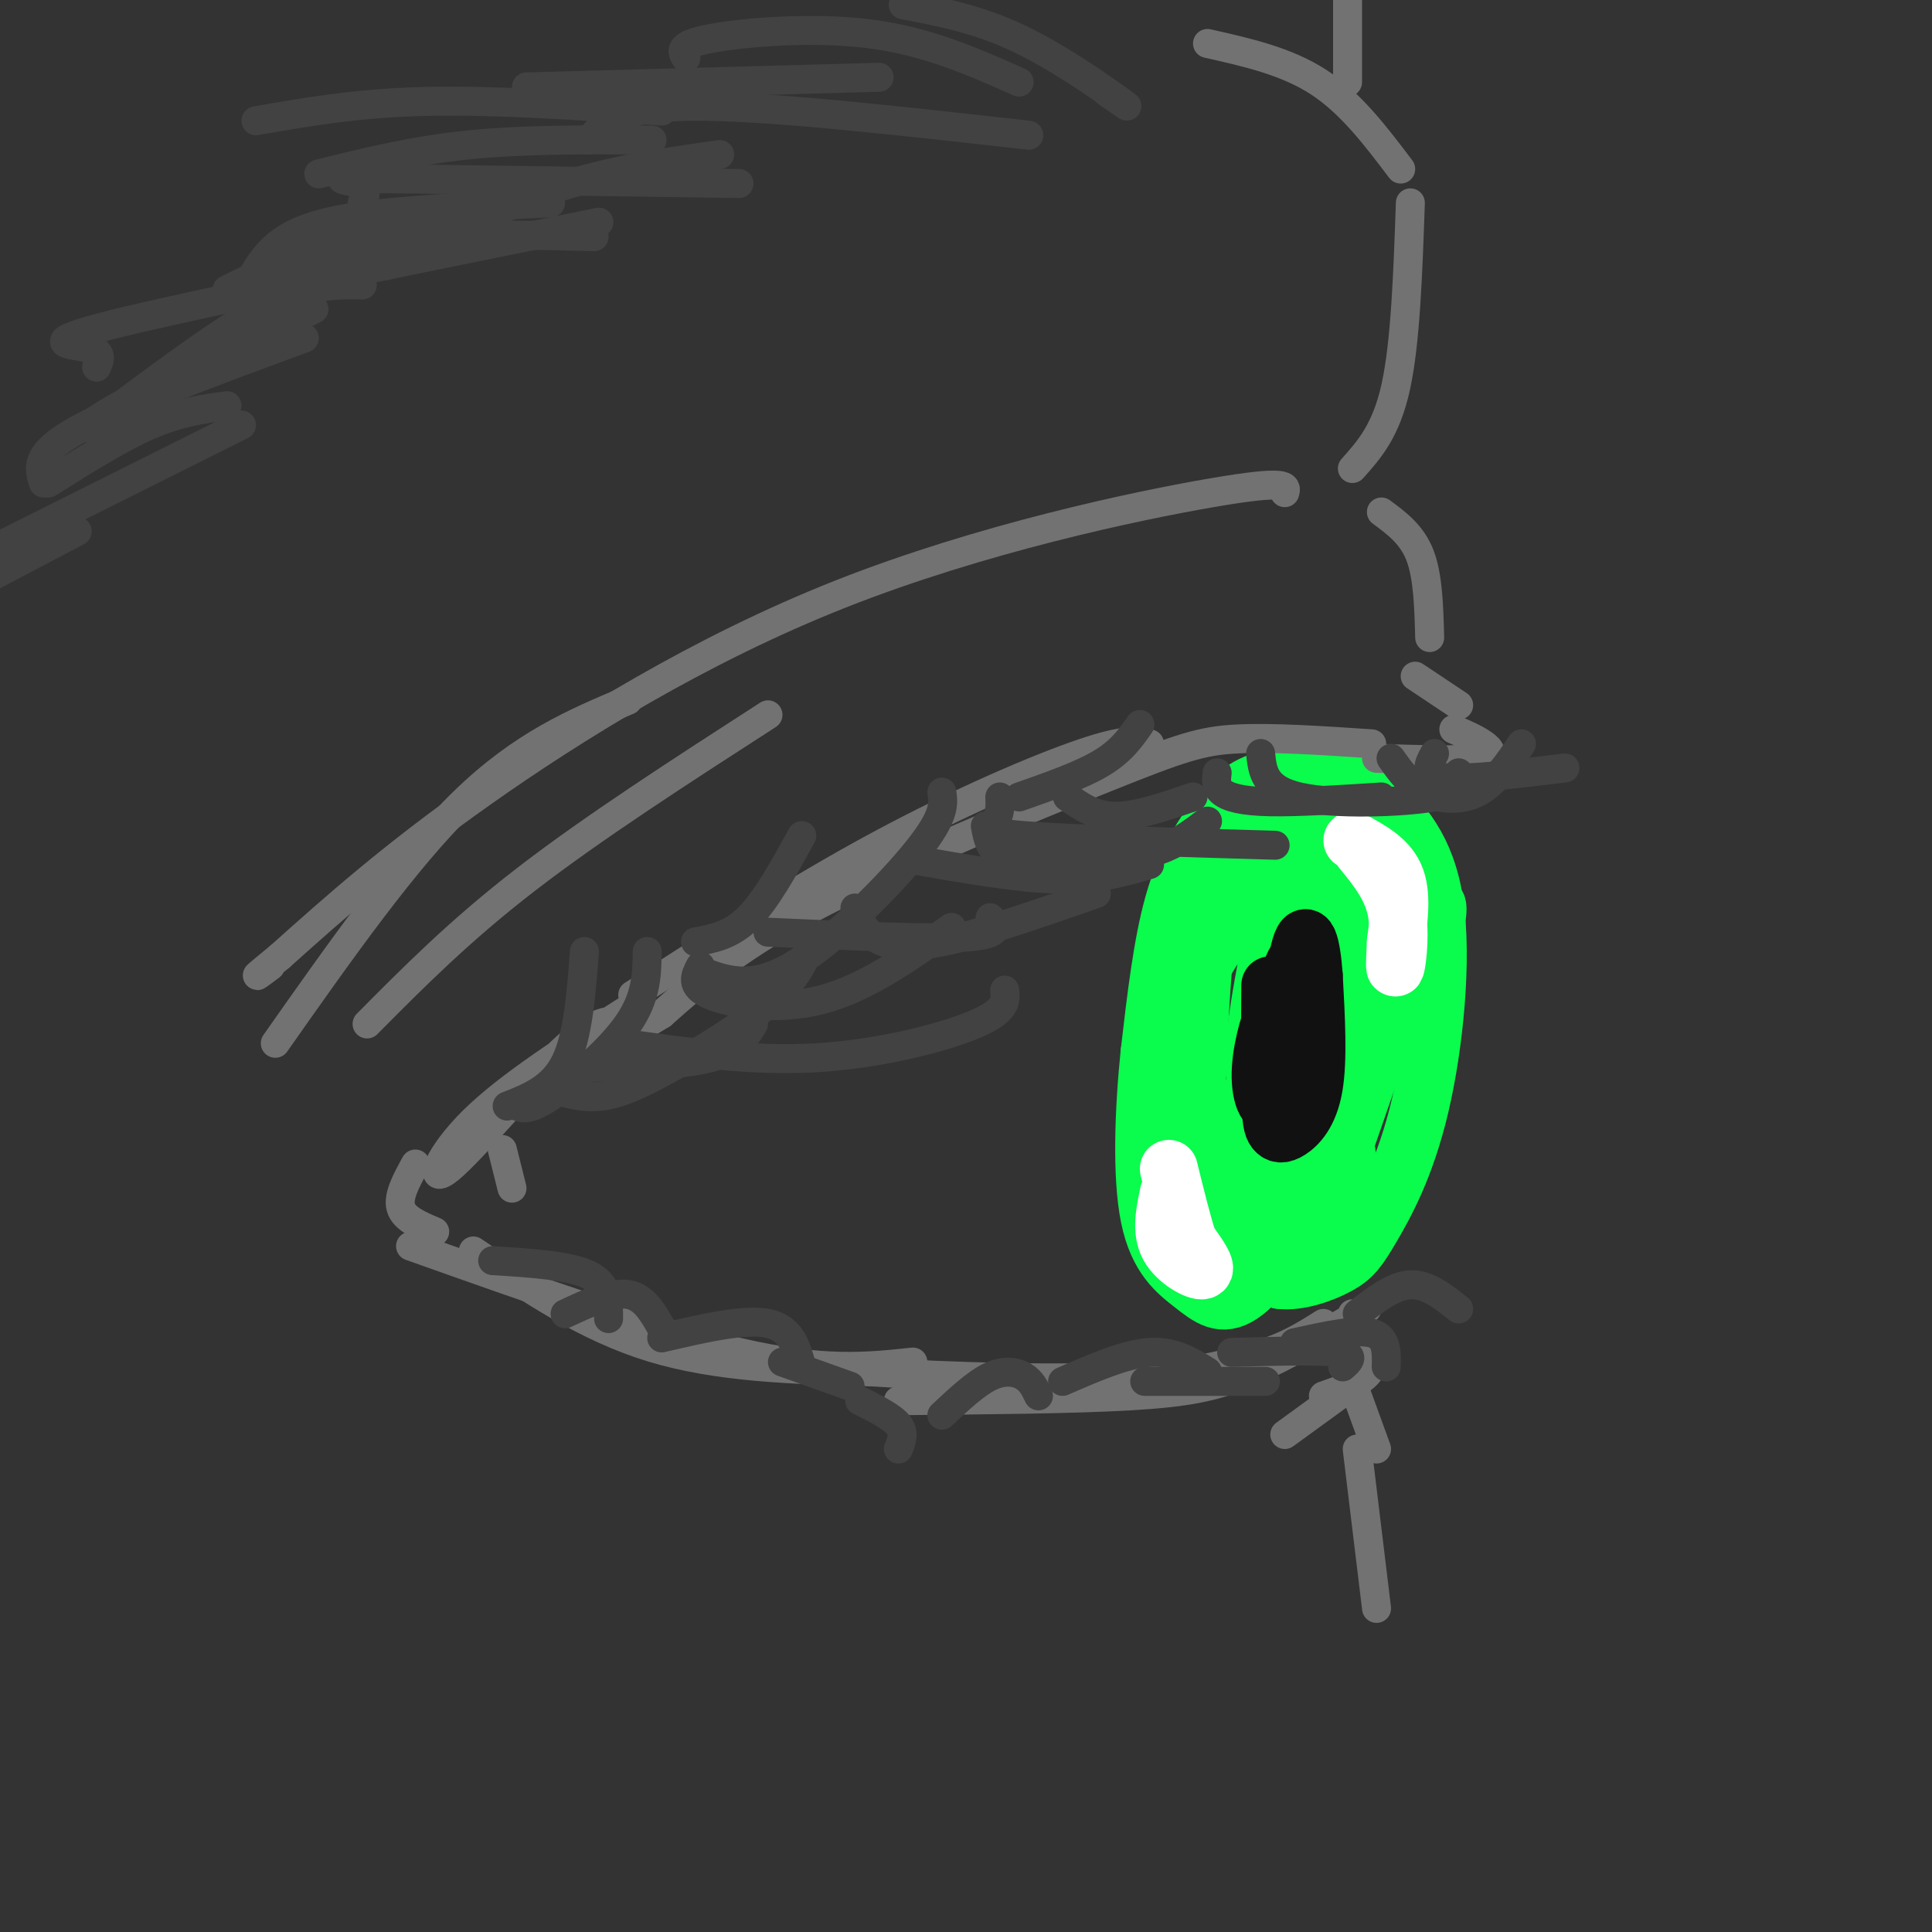 <svg viewBox='0 0 400 400' version='1.1' xmlns='http://www.w3.org/2000/svg' xmlns:xlink='http://www.w3.org/1999/xlink'><rect x="0" y="0" width="400" height="400" fill="#333333" stroke="none"/><g fill='none' stroke='#0AFC4D' stroke-width='12' stroke-linecap='round' stroke-linejoin='round'><path d='M259,163c-2.857,1.571 -5.714,3.143 -8,19c-2.286,15.857 -4.000,46.000 -3,61c1.000,15.000 4.714,14.857 8,16c3.286,1.143 6.143,3.571 9,6'/><path d='M265,265c3.825,0.489 8.887,-1.289 12,-3c3.113,-1.711 4.278,-3.356 7,-8c2.722,-4.644 7.002,-12.289 10,-25c2.998,-12.711 4.714,-30.489 3,-42c-1.714,-11.511 -6.857,-16.756 -12,-22'/><path d='M285,165c-6.013,-4.606 -15.045,-5.121 -21,-4c-5.955,1.121 -8.834,3.879 -12,8c-3.166,4.121 -6.619,9.606 -9,18c-2.381,8.394 -3.691,19.697 -5,31'/><path d='M238,218c-1.207,11.737 -1.726,25.579 0,34c1.726,8.421 5.695,11.421 9,14c3.305,2.579 5.944,4.737 10,2c4.056,-2.737 9.528,-10.368 15,-18'/><path d='M272,250c4.236,-8.135 7.326,-19.473 9,-28c1.674,-8.527 1.934,-14.241 2,-21c0.066,-6.759 -0.060,-14.561 -1,-20c-0.940,-5.439 -2.692,-8.515 -6,-10c-3.308,-1.485 -8.171,-1.379 -11,-1c-2.829,0.379 -3.624,1.029 -7,4c-3.376,2.971 -9.332,8.261 -12,18c-2.668,9.739 -2.048,23.925 0,33c2.048,9.075 5.524,13.037 9,17'/><path d='M255,242c3.625,0.290 8.188,-7.484 11,-23c2.812,-15.516 3.873,-38.773 2,-39c-1.873,-0.227 -6.678,22.575 -8,34c-1.322,11.425 0.841,11.472 3,7c2.159,-4.472 4.313,-13.464 5,-21c0.687,-7.536 -0.094,-13.618 0,-18c0.094,-4.382 1.064,-7.064 -3,-3c-4.064,4.064 -13.161,14.876 -17,23c-3.839,8.124 -2.419,13.562 -1,19'/><path d='M247,221c0.514,4.950 2.299,7.825 7,9c4.701,1.175 12.317,0.649 17,-4c4.683,-4.649 6.434,-13.421 7,-22c0.566,-8.579 -0.052,-16.967 -1,-22c-0.948,-5.033 -2.227,-6.713 -4,-6c-1.773,0.713 -4.039,3.820 -5,8c-0.961,4.180 -0.617,9.435 0,12c0.617,2.565 1.505,2.440 4,3c2.495,0.560 6.595,1.805 9,-3c2.405,-4.805 3.116,-15.658 5,-16c1.884,-0.342 4.942,9.829 8,20'/><path d='M294,200c2.855,-2.929 5.992,-20.251 1,-9c-4.992,11.251 -18.114,51.076 -23,64c-4.886,12.924 -1.536,-1.051 -3,-4c-1.464,-2.949 -7.740,5.129 -10,3c-2.260,-2.129 -0.503,-14.465 1,-20c1.503,-5.535 2.751,-4.267 4,-3'/><path d='M264,231c-1.509,2.321 -7.281,9.622 -5,11c2.281,1.378 12.614,-3.167 17,-4c4.386,-0.833 2.825,2.048 1,5c-1.825,2.952 -3.912,5.976 -6,9'/></g>
<g fill='none' stroke='#FFFFFF' stroke-width='12' stroke-linecap='round' stroke-linejoin='round'><path d='M282,176c2.956,3.622 5.911,7.244 7,12c1.089,4.756 0.311,10.644 0,12c-0.311,1.356 -0.156,-1.822 0,-5'/><path d='M289,195c0.400,-3.311 1.400,-9.089 0,-13c-1.400,-3.911 -5.200,-5.956 -9,-8'/><path d='M242,247c-0.844,3.956 -1.689,7.911 0,11c1.689,3.089 5.911,5.311 7,5c1.089,-0.311 -0.956,-3.156 -3,-6'/><path d='M246,257c-1.167,-3.500 -2.583,-9.250 -4,-15'/></g>
<g fill='none' stroke='#111111' stroke-width='12' stroke-linecap='round' stroke-linejoin='round'><path d='M263,204c-0.062,8.963 -0.124,17.927 0,23c0.124,5.073 0.435,6.257 1,7c0.565,0.743 1.383,1.046 3,0c1.617,-1.046 4.033,-3.442 5,-9c0.967,-5.558 0.483,-14.279 0,-23'/><path d='M272,202c-0.453,-6.413 -1.585,-10.946 -3,-5c-1.415,5.946 -3.112,22.370 -3,24c0.112,1.630 2.032,-11.534 2,-16c-0.032,-4.466 -2.016,-0.233 -4,4'/><path d='M264,209c-1.452,3.208 -3.082,9.229 -3,14c0.082,4.771 1.876,8.292 4,4c2.124,-4.292 4.580,-16.398 5,-23c0.420,-6.602 -1.195,-7.701 -3,-2c-1.805,5.701 -3.802,18.200 -4,22c-0.198,3.800 1.401,-1.100 3,-6'/></g>
<g fill='none' stroke='#727272' stroke-width='6' stroke-linecap='round' stroke-linejoin='round'><path d='M285,157c8.622,0.267 17.244,0.533 21,0c3.756,-0.533 2.644,-1.867 1,-3c-1.644,-1.133 -3.822,-2.067 -6,-3'/><path d='M302,146c0.000,0.000 -9.000,-6.000 -9,-6'/><path d='M284,154c-10.339,-0.690 -20.679,-1.381 -28,-1c-7.321,0.381 -11.625,1.833 -27,8c-15.375,6.167 -41.821,17.048 -59,26c-17.179,8.952 -25.089,15.976 -33,23'/><path d='M137,210c-8.333,5.167 -12.667,6.583 -17,8'/><path d='M131,206c17.178,-11.022 34.356,-22.044 51,-31c16.644,-8.956 32.756,-15.844 42,-19c9.244,-3.156 11.622,-2.578 14,-2'/><path d='M130,212c-2.821,-0.875 -5.643,-1.750 -13,5c-7.357,6.750 -19.250,21.125 -24,25c-4.750,3.875 -2.357,-2.750 5,-10c7.357,-7.250 19.679,-15.125 32,-23'/><path d='M86,241c-1.833,3.333 -3.667,6.667 -3,9c0.667,2.333 3.833,3.667 7,5'/><path d='M104,238c0.000,0.000 2.000,8.000 2,8'/><path d='M85,258c25.333,9.000 50.667,18.000 68,22c17.333,4.000 26.667,3.000 36,2'/><path d='M98,259c11.667,7.917 23.333,15.833 37,20c13.667,4.167 29.333,4.583 45,5'/><path d='M180,284c17.622,1.178 39.178,1.622 53,1c13.822,-0.622 19.911,-2.311 26,-4'/><path d='M259,281c6.833,-1.833 10.917,-4.417 15,-7'/><path d='M283,271c-8.422,4.956 -16.844,9.911 -24,13c-7.156,3.089 -13.044,4.311 -25,5c-11.956,0.689 -29.978,0.844 -48,1'/><path d='M280,272c2.500,4.083 5.000,8.167 4,11c-1.000,2.833 -5.500,4.417 -10,6'/><path d='M277,289c0.000,0.000 -11.000,8.000 -11,8'/><path d='M281,289c0.000,0.000 4.000,11.000 4,11'/><path d='M281,300c0.000,0.000 4.000,33.000 4,33'/><path d='M296,132c-0.167,-6.333 -0.333,-12.667 -2,-17c-1.667,-4.333 -4.833,-6.667 -8,-9'/><path d='M266,102c0.417,-1.357 0.833,-2.714 -15,0c-15.833,2.714 -47.917,9.500 -77,21c-29.083,11.500 -55.167,27.714 -74,41c-18.833,13.286 -30.417,23.643 -42,34'/><path d='M58,198c-7.333,6.000 -4.667,4.000 -2,2'/><path d='M57,216c13.417,-19.083 26.833,-38.167 39,-50c12.167,-11.833 23.083,-16.417 34,-21'/><path d='M76,212c9.583,-9.667 19.167,-19.333 33,-30c13.833,-10.667 31.917,-22.333 50,-34'/><path d='M280,97c3.500,-3.917 7.000,-7.833 9,-17c2.000,-9.167 2.500,-23.583 3,-38'/><path d='M290,35c-5.167,-6.833 -10.333,-13.667 -17,-18c-6.667,-4.333 -14.833,-6.167 -23,-8'/><path d='M279,17c0.000,0.000 0.000,-21.000 0,-21'/></g>
<g fill='none' stroke='#424242' stroke-width='6' stroke-linecap='round' stroke-linejoin='round'><path d='M229,19c3.067,2.133 6.133,4.267 3,2c-3.133,-2.267 -12.467,-8.933 -21,-13c-8.533,-4.067 -16.267,-5.533 -24,-7'/><path d='M211,17c-9.533,-4.244 -19.067,-8.489 -31,-10c-11.933,-1.511 -26.267,-0.289 -33,1c-6.733,1.289 -5.867,2.644 -5,4'/><path d='M213,28c-27.417,-3.083 -54.833,-6.167 -70,-6c-15.167,0.167 -18.083,3.583 -21,7'/><path d='M149,32c-11.250,1.583 -22.500,3.167 -34,7c-11.500,3.833 -23.250,9.917 -35,16'/><path d='M123,49c-17.167,-0.417 -34.333,-0.833 -47,1c-12.667,1.833 -20.833,5.917 -29,10'/><path d='M75,59c-5.333,-0.083 -10.667,-0.167 -19,4c-8.333,4.167 -19.667,12.583 -31,21'/><path d='M63,70c-19.000,7.000 -38.000,14.000 -47,19c-9.000,5.000 -8.000,8.000 -7,11'/><path d='M50,88c0.000,0.000 -56.000,28.000 -56,28'/><path d='M16,110c0.000,0.000 -19.000,10.000 -19,10'/><path d='M182,16c0.000,0.000 -73.000,2.000 -73,2'/><path d='M153,38c-30.667,-0.444 -61.333,-0.889 -74,-1c-12.667,-0.111 -7.333,0.111 -5,1c2.333,0.889 1.667,2.444 1,4'/><path d='M114,42c-15.556,0.711 -31.111,1.422 -41,3c-9.889,1.578 -14.111,4.022 -17,7c-2.889,2.978 -4.444,6.489 -6,10'/><path d='M124,46c-41.511,8.400 -83.022,16.800 -100,21c-16.978,4.200 -9.422,4.200 -6,5c3.422,0.800 2.711,2.400 2,4'/><path d='M65,64c-17.417,8.417 -34.833,16.833 -42,21c-7.167,4.167 -4.083,4.083 -1,4'/><path d='M47,84c-4.917,0.667 -9.833,1.333 -16,4c-6.167,2.667 -13.583,7.333 -21,12'/><path d='M137,23c-17.500,-1.167 -35.000,-2.333 -49,-2c-14.000,0.333 -24.500,2.167 -35,4'/><path d='M135,29c-13.250,-0.083 -26.500,-0.167 -38,1c-11.500,1.167 -21.250,3.583 -31,6'/><path d='M288,157c1.933,2.733 3.867,5.467 7,7c3.133,1.533 7.467,1.867 11,0c3.533,-1.867 6.267,-5.933 9,-10'/><path d='M297,156c-1.250,2.250 -2.500,4.500 2,5c4.500,0.500 14.750,-0.750 25,-2'/><path d='M261,156c0.378,3.689 0.756,7.378 8,9c7.244,1.622 21.356,1.178 28,0c6.644,-1.178 5.822,-3.089 5,-5'/><path d='M252,160c-0.178,1.444 -0.356,2.889 1,4c1.356,1.111 4.244,1.889 10,2c5.756,0.111 14.378,-0.444 23,-1'/><path d='M221,165c2.833,2.000 5.667,4.000 10,4c4.333,0.000 10.167,-2.000 16,-4'/><path d='M207,165c0.067,1.822 0.133,3.644 -1,5c-1.133,1.356 -3.467,2.244 6,3c9.467,0.756 30.733,1.378 52,2'/><path d='M204,171c0.548,2.935 1.095,5.869 5,7c3.905,1.131 11.167,0.458 17,0c5.833,-0.458 10.238,-0.702 14,-2c3.762,-1.298 6.881,-3.649 10,-6'/><path d='M189,178c10.917,1.917 21.833,3.833 30,4c8.167,0.167 13.583,-1.417 19,-3'/><path d='M177,188c0.844,2.200 1.689,4.400 4,6c2.311,1.600 6.089,2.600 14,1c7.911,-1.600 19.956,-5.800 32,-10'/><path d='M159,193c16.667,0.750 33.333,1.500 41,1c7.667,-0.500 6.333,-2.250 5,-4'/><path d='M145,200c-1.111,2.089 -2.222,4.178 2,6c4.222,1.822 13.778,3.378 23,1c9.222,-2.378 18.111,-8.689 27,-15'/><path d='M129,216c13.356,1.889 26.711,3.778 40,3c13.289,-0.778 26.511,-4.222 33,-7c6.489,-2.778 6.244,-4.889 6,-7'/><path d='M122,221c9.667,-0.250 19.333,-0.500 25,-2c5.667,-1.500 7.333,-4.250 9,-7'/><path d='M113,225c3.530,1.179 7.060,2.357 11,2c3.940,-0.357 8.292,-2.250 15,-6c6.708,-3.750 15.774,-9.357 21,-14c5.226,-4.643 6.613,-8.321 8,-12'/><path d='M107,229c1.267,0.489 2.533,0.978 7,-2c4.467,-2.978 12.133,-9.422 16,-15c3.867,-5.578 3.933,-10.289 4,-15'/><path d='M105,229c4.667,-1.833 9.333,-3.667 12,-9c2.667,-5.333 3.333,-14.167 4,-23'/><path d='M144,195c3.667,-0.667 7.333,-1.333 11,-5c3.667,-3.667 7.333,-10.333 11,-17'/><path d='M145,201c5.244,1.978 10.489,3.956 19,-1c8.511,-4.956 20.289,-16.844 26,-24c5.711,-7.156 5.356,-9.578 5,-12'/><path d='M211,165c6.417,-2.250 12.833,-4.500 17,-7c4.167,-2.500 6.083,-5.250 8,-8'/><path d='M102,261c8.000,0.500 16.000,1.000 20,3c4.000,2.000 4.000,5.500 4,9'/><path d='M117,272c4.833,-2.250 9.667,-4.500 13,-4c3.333,0.500 5.167,3.750 7,7'/><path d='M137,277c8.583,-2.000 17.167,-4.000 22,-3c4.833,1.000 5.917,5.000 7,9'/><path d='M162,282c0.000,0.000 14.000,5.000 14,5'/><path d='M178,290c3.333,1.667 6.667,3.333 8,5c1.333,1.667 0.667,3.333 0,5'/><path d='M195,293c3.511,-3.289 7.022,-6.578 10,-8c2.978,-1.422 5.422,-0.978 7,0c1.578,0.978 2.289,2.489 3,4'/><path d='M220,286c6.500,-2.833 13.000,-5.667 18,-6c5.000,-0.333 8.500,1.833 12,4'/><path d='M281,272c3.750,-2.917 7.500,-5.833 11,-6c3.500,-0.167 6.750,2.417 10,5'/><path d='M268,278c6.417,-1.417 12.833,-2.833 16,-2c3.167,0.833 3.083,3.917 3,7'/><path d='M255,280c9.083,-0.250 18.167,-0.500 22,0c3.833,0.500 2.417,1.750 1,3'/><path d='M237,286c0.000,0.000 25.000,0.000 25,0'/></g>
</svg>